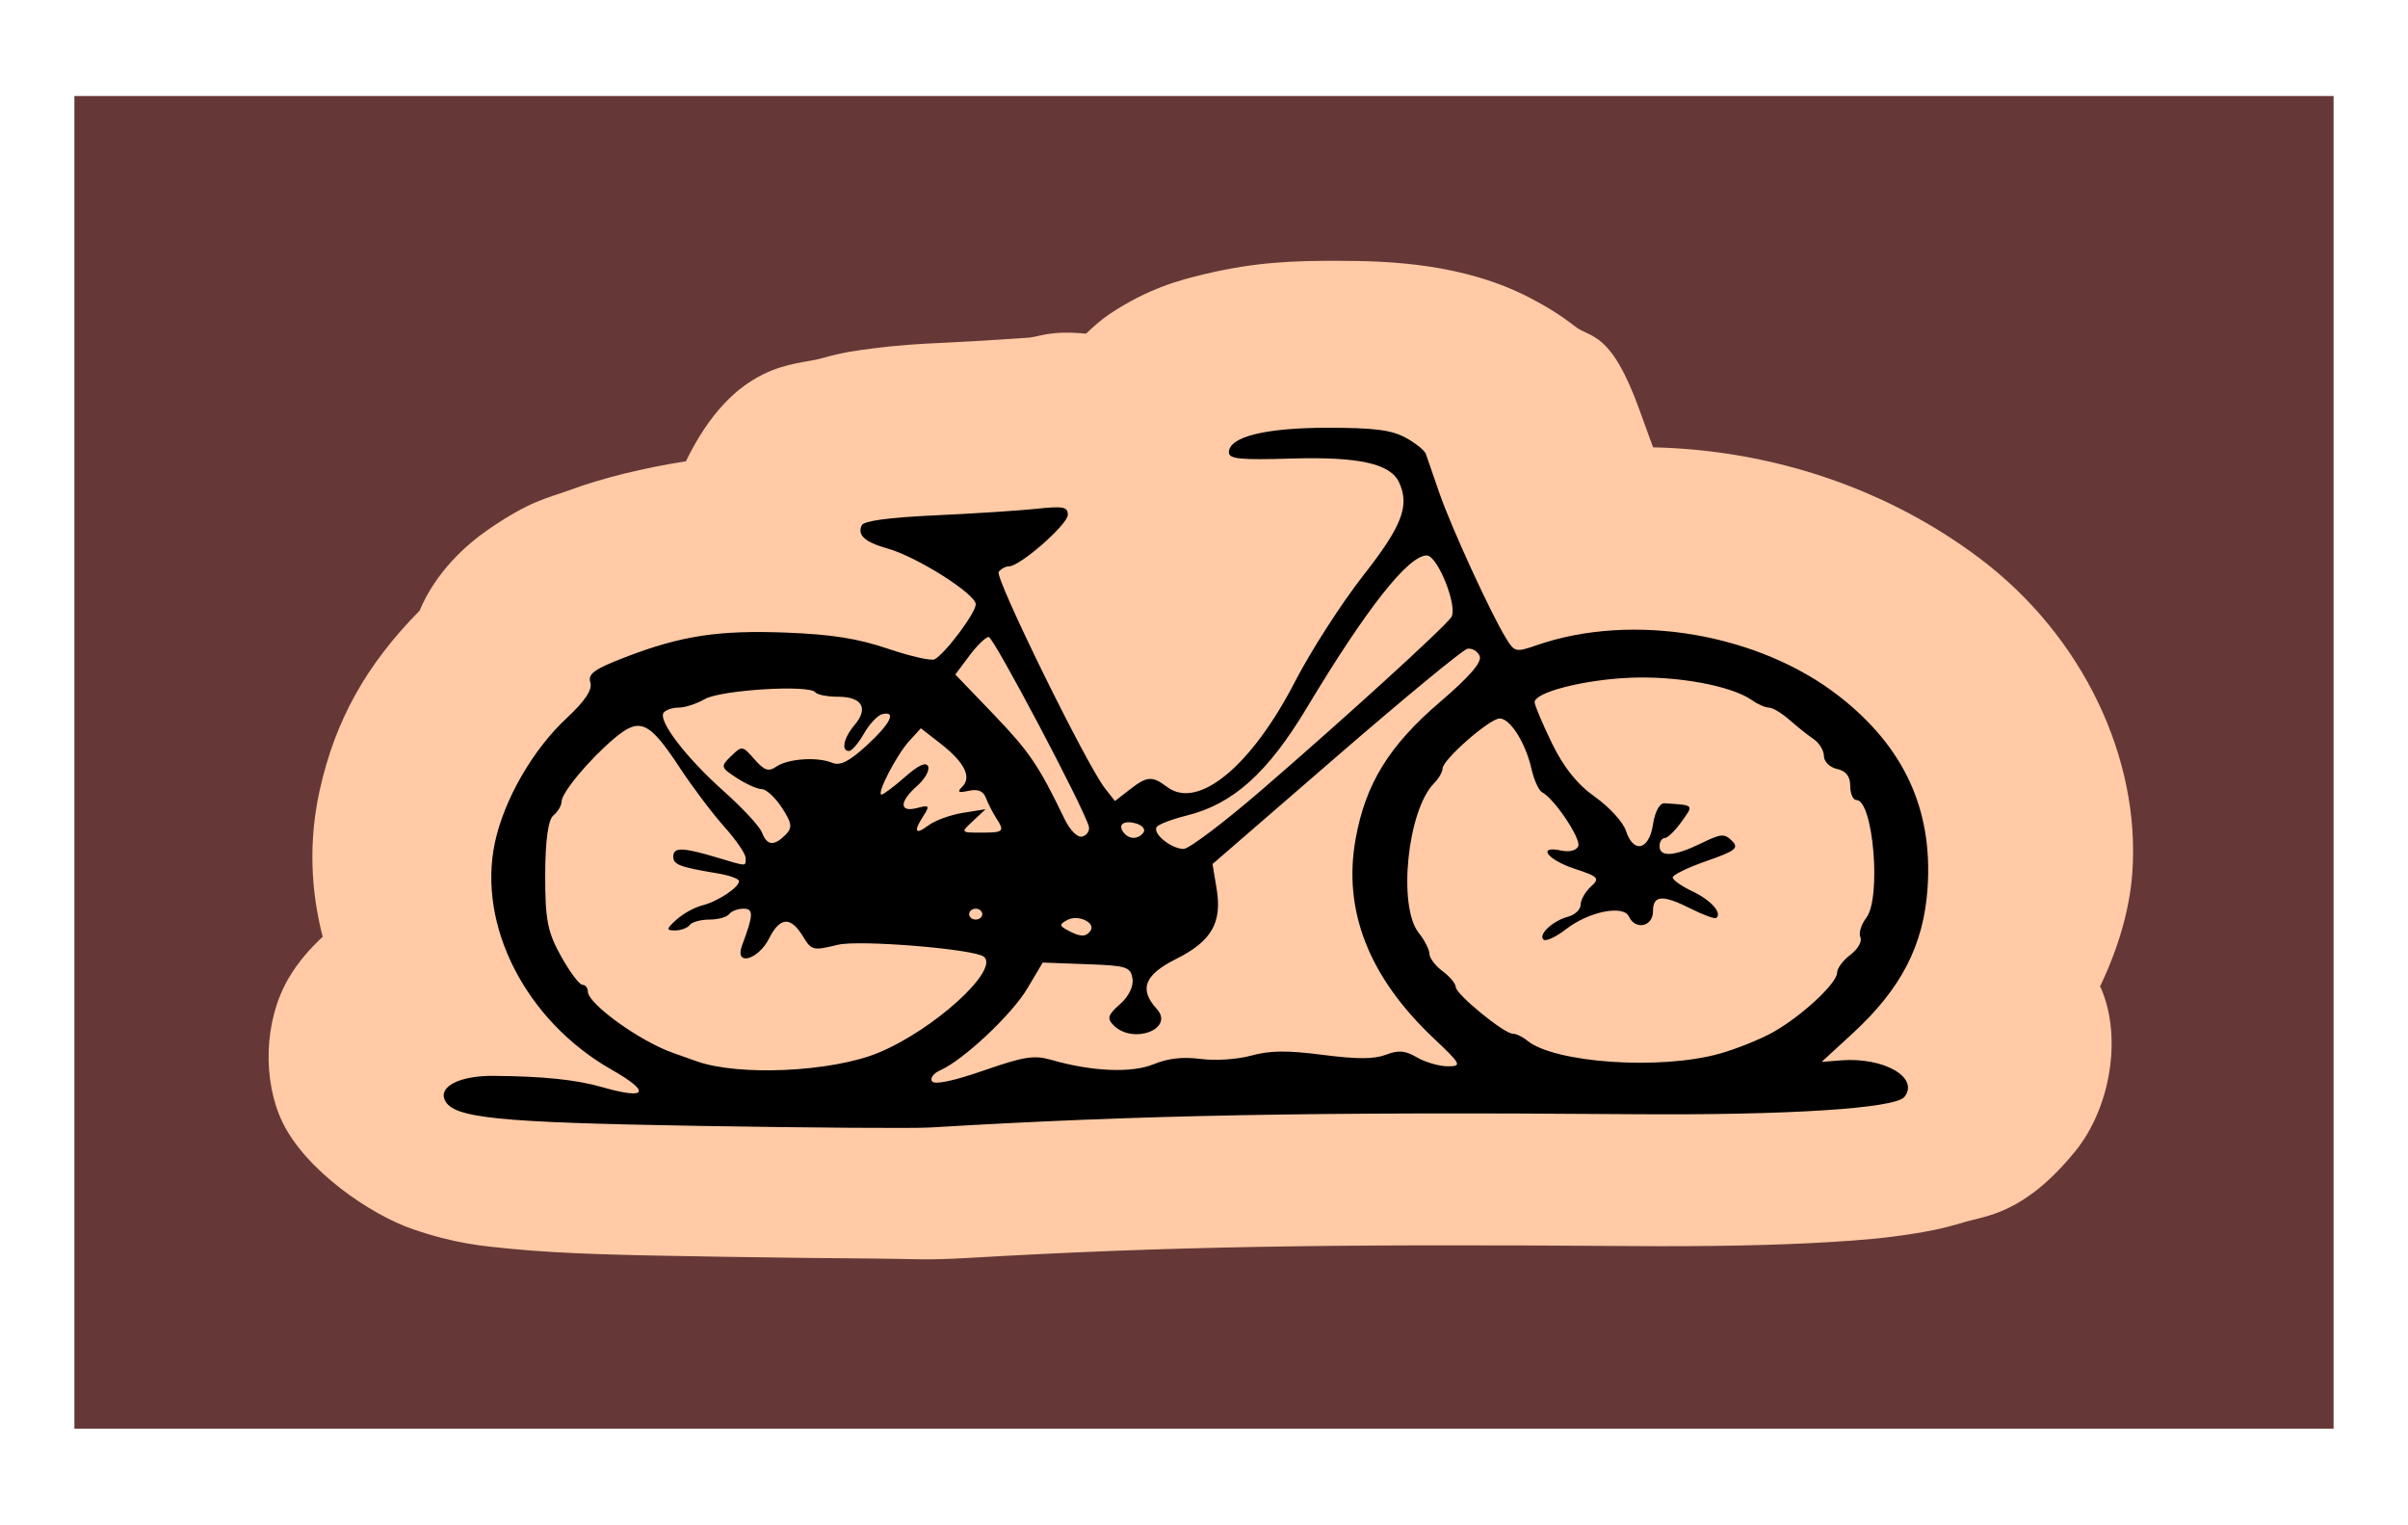 <?xml version="1.0" encoding="UTF-8"?>
<svg version="1.1" viewBox="0 0 600 380" xmlns="http://www.w3.org/2000/svg">
<g transform="translate(137.07 129.27)">
<g transform="matrix(2.047 0 0 1.988 161.29 -272.46)">
<path d="m-136.7 167.56v-83.5h137.5 137.5v83.5 83.5h-137.5-137.5v-83.5z" fill="#663737"/>
<g transform="translate(-3.099 2.28)">
<g transform="matrix(1.049 0 0 .902 -10.327 -248.26)" fill="#460000">
<g transform="matrix(.763 0 0 .755 76.805 355.36)">
<path d="m-62.646 44.277c-6.492 0-12.314 0.19-20.133 2.448-3.909 1.129-8.6 2.634-14.458 7.343-1.175 0.944-2.393 2.245-3.592 3.613-5.581-0.606-6.809 0.512-8.784 0.758 0.519-0.064-7.377 0.623-12.557 0.903-4.064 0.22-7.406 0.471-11.379 1.107-1.987 0.318-4.029 0.581-7.697 1.836-3.65 1.248-12.952 0.292-20.435 18.882-6.429 1.233-12.653 3.04-18.02 5.449-2.95 1.324-5.629 1.749-12.104 7.168-3.224 2.698-7.894 7.688-10.383 14.89-8.115 9.928-12.85 20.232-15.183 33.014-1.7 9.318-1.381 18.372 0.453 26.982-1.875 2.124-3.674 4.516-5.161 7.576-3.845 7.909-3.967 18.967-0.966 26.516 3.526 8.87 13.357 17.009 19.801 19.698 6.443 2.689 10.62 3.112 14.85 3.613 8.461 1.002 17.633 1.187 32.81 1.486 8.234 0.162 16.183 0.273 22.487 0.321 6.304 0.048 7.628 0.356 14.368-0.117 29.695-2.08 53.9-2.608 100.57-2.185 12.015 0.109 22.287-0.124 30.788-0.758 4.25-0.317 7.944-0.673 12.194-1.486 2.125-0.406 4.35-0.846 7.757-2.098s9.199-1.468 17.024-13.083c5.224-7.756 7.222-20.656 3.954-29.954-0.05-0.142-0.13-0.239-0.181-0.379 2.724-6.858 4.51-14.03 4.92-20.98 1.229-20.807-7.365-43.341-23.181-57.782-13.963-12.748-31.444-19.965-49.683-20.455-0.004-0.011-0.058-0.107-0.06-0.117-0.906-3.057-1.798-5.975-2.022-6.731-4.354-14.664-7.457-13.208-9.719-15.327-2.262-2.119-4.257-3.633-6.852-5.274-10.113-6.396-21.466-6.877-29.429-6.877z" fill="#ffcaa5"/>
<path d="m-159.6 203.47c-30.935-0.631-37.473-1.432-38.745-4.748-0.97-2.528 2.339-4.516 7.427-4.459 7.671 0.085 12.54 0.7 16.561 2.092 6.797 2.354 7.409 0.919 1.377-3.232-13-8.944-20.444-26.472-17.747-41.786 1.399-7.941 5.788-17.144 10.936-22.93 2.767-3.111 3.923-5.221 3.579-6.537-0.412-1.574 0.597-2.457 5.303-4.645 8.54-3.97 14.214-5.015 24.563-4.524 6.859 0.325 10.844 1.093 15.425 2.973 3.397 1.394 6.581 2.263 7.076 1.931 1.658-1.114 6.247-8.551 6.247-10.123 0-1.877-8.916-8.716-13.332-10.226-3.537-1.209-4.714-2.473-4.01-4.306 0.313-0.815 4.092-1.435 11.157-1.83 5.877-0.329 12.822-0.873 15.435-1.209 4.06-0.522 4.75-0.362 4.75 1.107 0 1.772-7.271 9.484-8.942 9.484-0.517 0-1.223 0.459-1.57 1.02-0.637 1.03 13.346 35.489 16.16 39.825l1.522 2.345 2.229-2.095c2.682-2.519 3.407-2.58 5.731-0.476 4.69 4.244 12.79-3.845 19.412-19.384 2.406-5.646 7.093-14.462 10.416-19.591 5.889-9.091 7.067-12.807 5.42-17.099-1.321-3.442-6.128-4.739-16.25-4.383-8.005 0.281-9.629 0.088-9.629-1.148 0-2.85 5.546-4.513 15.044-4.513 7.04 0 9.655 0.401 11.804 1.808 1.518 0.995 2.913 2.345 3.101 3s1.114 3.892 2.059 7.192c1.812 6.334 7.804 22.141 10.12 26.699 1.328 2.613 1.478 2.654 4.735 1.294 14.563-6.085 33.721-2.149 45.982 9.447 9.853 9.319 14.231 20.839 13.408 35.281-0.601 10.536-4.01 18.513-11.45 26.787l-4.656 5.179 2.927-0.28c6.529-0.624 11.975 3.165 9.662 6.722-1.391 2.139-17.828 3.405-41.332 3.185-48.714-0.457-75.214 0.151-106.9 2.45-2.475 0.18-18.225 0.047-35-0.296zm53.458-12.159c6.206 2.166 12.259 2.477 15.614 0.804 2.179-1.087 4.448-1.394 7.128-0.966 2.238 0.358 5.553 0.094 7.695-0.613 2.891-0.954 5.414-0.986 10.884-0.137 5.237 0.813 7.772 0.808 9.581-0.016 1.966-0.896 2.925-0.795 4.772 0.499 1.272 0.891 3.372 1.62 4.667 1.62 2.193 0 2.042-0.357-2.183-5.188-9.842-11.251-13.798-23.482-11.847-36.628 1.51-10.173 5.079-17.186 12.833-25.218 4.572-4.736 6.45-7.386 6.024-8.498-0.341-0.889-1.184-1.47-1.873-1.292-0.689 0.178-9.689 9.162-19.999 19.965l-18.746 19.641 0.628 4.583c0.851 6.211-0.788 9.638-6.164 12.885-4.82 2.911-5.678 5.573-2.957 9.169 2.782 3.677-3.563 6.639-6.539 3.053-1.052-1.267-0.887-1.936 0.96-3.902 1.339-1.426 2.096-3.31 1.897-4.721-0.306-2.16-0.865-2.371-6.99-2.641l-6.658-0.294-2.342 4.772c-2.353 4.796-9.709 13.156-13.232 15.041-1.04 0.556-1.603 1.477-1.251 2.046 0.406 0.657 3.27-0.07 7.849-1.994 6.13-2.576 7.664-2.87 10.251-1.967zm-26.266-1.298c8.423-4.207 18.462-15.258 16.05-17.669-1.421-1.421-18.971-3.16-22.216-2.201-3.783 1.118-3.994 1.056-5.31-1.563-1.856-3.693-3.48-3.581-5.123 0.352-1.693 4.052-5.337 5.216-4.129 1.319 1.741-5.616 1.776-6.75 0.211-6.75-0.857 0-1.836 0.45-2.176 1s-1.69 1-3 1-2.66 0.45-3 1-1.336 1-2.214 1c-1.397 0-1.373-0.246 0.191-1.974 0.983-1.086 2.74-2.264 3.905-2.618 2.371-0.721 5.618-3.311 5.618-4.483 0-0.421-1.462-1.06-3.25-1.42-5.751-1.157-6.75-1.612-6.75-3.072 0-1.771 1.372-1.751 6.5 0.096 4.877 1.757 4.5 1.747 4.5 0.121 0-0.742-1.462-3.327-3.25-5.743-1.788-2.416-4.825-7.289-6.75-10.829-4.698-8.639-6.09-9.388-10.007-5.382-3.831 3.918-7.993 9.984-7.993 11.648 0 0.691-0.552 1.808-1.228 2.483-0.799 0.799-1.235 4.624-1.248 10.95-0.017 8.209 0.357 10.539 2.406 14.972 1.334 2.888 2.796 5.25 3.248 5.25s0.827 0.562 0.832 1.25c0.019 2.277 7.969 9.193 12.989 11.301 0.825 0.346 2.4 1.023 3.5 1.504 6.402 2.798 20.583 2.008 27.693-1.543zm127.93 0.168c2.544-0.865 6.198-2.639 8.12-3.943 4.361-2.96 9.754-9.021 9.754-10.964 0-0.805 0.916-2.292 2.035-3.305 1.119-1.013 1.8-2.456 1.511-3.207-0.288-0.751 0.111-2.354 0.886-3.563 2.324-3.621 1.074-21.698-1.5-21.698-0.513 0-0.933-1.167-0.933-2.594 0-1.753-0.649-2.763-2-3.117-1.1-0.288-2-1.353-2-2.367 0-1.014-0.706-2.424-1.569-3.133-0.863-0.709-2.519-2.302-3.68-3.539s-2.557-2.25-3.102-2.25c-0.545 0-1.701-0.608-2.57-1.351-3.126-2.675-11.387-4.519-18.579-4.147-7.032 0.363-14.5 2.681-14.5 4.501 0 0.537 1.176 3.915 2.614 7.506 1.791 4.474 3.857 7.594 6.559 9.907 2.169 1.857 4.288 4.66 4.708 6.23 1.141 4.268 3.526 3.604 4.119-1.146 0.294-2.35 1.016-3.959 1.75-3.9 4.581 0.366 4.469 0.22 2.591 3.4-0.975 1.65-2.125 3-2.557 3-0.431 0-0.784 0.675-0.784 1.5 0 2.063 2.244 1.878 6.306-0.518 3.059-1.805 3.555-1.855 4.701-0.475 1.104 1.33 0.571 1.843-3.863 3.716-2.829 1.195-5.144 2.555-5.144 3.021s1.343 1.615 2.984 2.551c2.804 1.6 4.575 3.977 3.652 4.901-0.226 0.226-1.924-0.512-3.773-1.639-4.428-2.7-5.863-2.591-5.863 0.442 0 2.805-2.679 3.499-3.658 0.948-0.847-2.206-6.111-0.924-9.581 2.334-1.507 1.414-3.033 2.278-3.393 1.919-0.894-0.894 1.39-3.49 3.722-4.23 1.05-0.333 1.91-1.328 1.91-2.21s0.694-2.37 1.542-3.307c1.418-1.566 1.216-1.834-2.5-3.321-4.147-1.659-5.722-4.306-1.98-3.328 1.216 0.318 2.27-6e-3 2.571-0.79 0.498-1.298-3.635-8.781-5.479-9.92-0.51-0.315-1.242-2.25-1.626-4.3-0.904-4.821-3.236-9.296-4.845-9.296-1.522 0-8.683 7.592-8.683 9.205 0 0.626-0.582 1.848-1.293 2.716-4.042 4.934-5.545 22.625-2.338 27.518 0.897 1.37 1.632 3.111 1.632 3.87s0.9 2.195 2 3.19 2 2.303 2.001 2.905c1e-3 1.316 7.34 8.595 8.666 8.595 0.513 0 1.493 0.562 2.177 1.25 4.129 4.149 20.282 5.49 29.282 2.43zm-95.696-22.567c0.917-1.483-1.824-3.11-3.463-2.056-1.284 0.826-1.28 1.065 0.034 1.927 1.873 1.229 2.73 1.261 3.43 0.129zm-16.43-3.113c0-0.55-0.45-1-1-1s-1 0.45-1 1 0.45 1 1 1 1-0.45 1-1zm42.389-22.75c12.58-13.13 27.818-29.921 28.93-31.877 1.057-1.86-2.059-11.373-3.725-11.373-2.82 0-9.205 9.814-18.254 28.056-5.929 11.952-11.218 17.692-18.239 19.796-2.209 0.662-4.265 1.605-4.568 2.095-0.72 1.165 2.19 4.053 4.084 4.053 0.81 0 6.108-4.838 11.773-10.75zm-72.326 8.173c1.091-1.315 1.002-2.146-0.535-5-1.014-1.883-2.387-3.423-3.051-3.423s-2.374-0.917-3.8-2.039c-2.47-1.943-2.512-2.132-0.891-4.025 1.685-1.968 1.718-1.963 3.565 0.572 1.515 2.08 2.136 2.332 3.321 1.349 1.767-1.466 6.219-1.842 8.477-0.716 1.23 0.613 2.567-0.192 5.25-3.162 3.643-4.033 4.635-6.465 2.35-5.761-0.688 0.212-1.925 1.815-2.75 3.562-0.825 1.747-1.837 3.186-2.25 3.198-1.264 0.036-0.836-2.411 0.839-4.802 2.147-3.065 1.127-5.176-2.499-5.176-1.635 0-3.201-0.369-3.48-0.821-0.892-1.443-14.407-0.435-16.82 1.255-1.23 0.861-3.009 1.566-3.954 1.566-0.945 0-1.979 0.422-2.298 0.937-0.899 1.454 3.43 8.297 9.135 14.439 2.846 3.064 5.464 6.482 5.817 7.597 0.773 2.436 1.815 2.567 3.572 0.45zm46.142-1.548c-0.708-3.307-14.491-34.875-15.227-34.875-0.449 0-1.775 1.553-2.948 3.451l-2.133 3.451 5.801 7.31c5.433 6.846 6.905 9.466 10.747 19.127 0.906 2.28 2.039 3.65 2.79 3.375 0.695-0.255 1.132-1.082 0.97-1.838zm8.299 1.118c0.342-0.554-0.101-1.284-0.984-1.623-1.915-0.735-2.982 0.075-2.061 1.564 0.83 1.344 2.235 1.371 3.046 0.059zm-27.439-3.634 3.434-0.665-1.905 2.153c-1.904 2.151-1.903 2.153 1.25 2.153 3.445 0 3.6-0.193 2.228-2.764-0.51-0.955-1.19-2.575-1.512-3.6-0.406-1.292-1.212-1.699-2.63-1.329-1.589 0.415-1.805 0.246-0.971-0.76 1.463-1.762 0.329-4.49-3.281-7.898l-3.02-2.849-1.774 2.349c-1.93 2.556-5.044 9.85-4.205 9.85 0.285 0 1.893-1.462 3.574-3.25 2.064-2.195 3.203-2.821 3.508-1.929 0.249 0.727-0.496 2.331-1.655 3.564-2.757 2.934-2.767 4.958-0.021 4.087 1.844-0.585 1.96-0.427 1 1.367-1.601 2.992-1.324 3.686 0.73 1.827 0.999-0.904 3.361-1.942 5.25-2.308z" fill="#000"/>
</g>
</g>
</g>
</g>
</g>
</svg>
